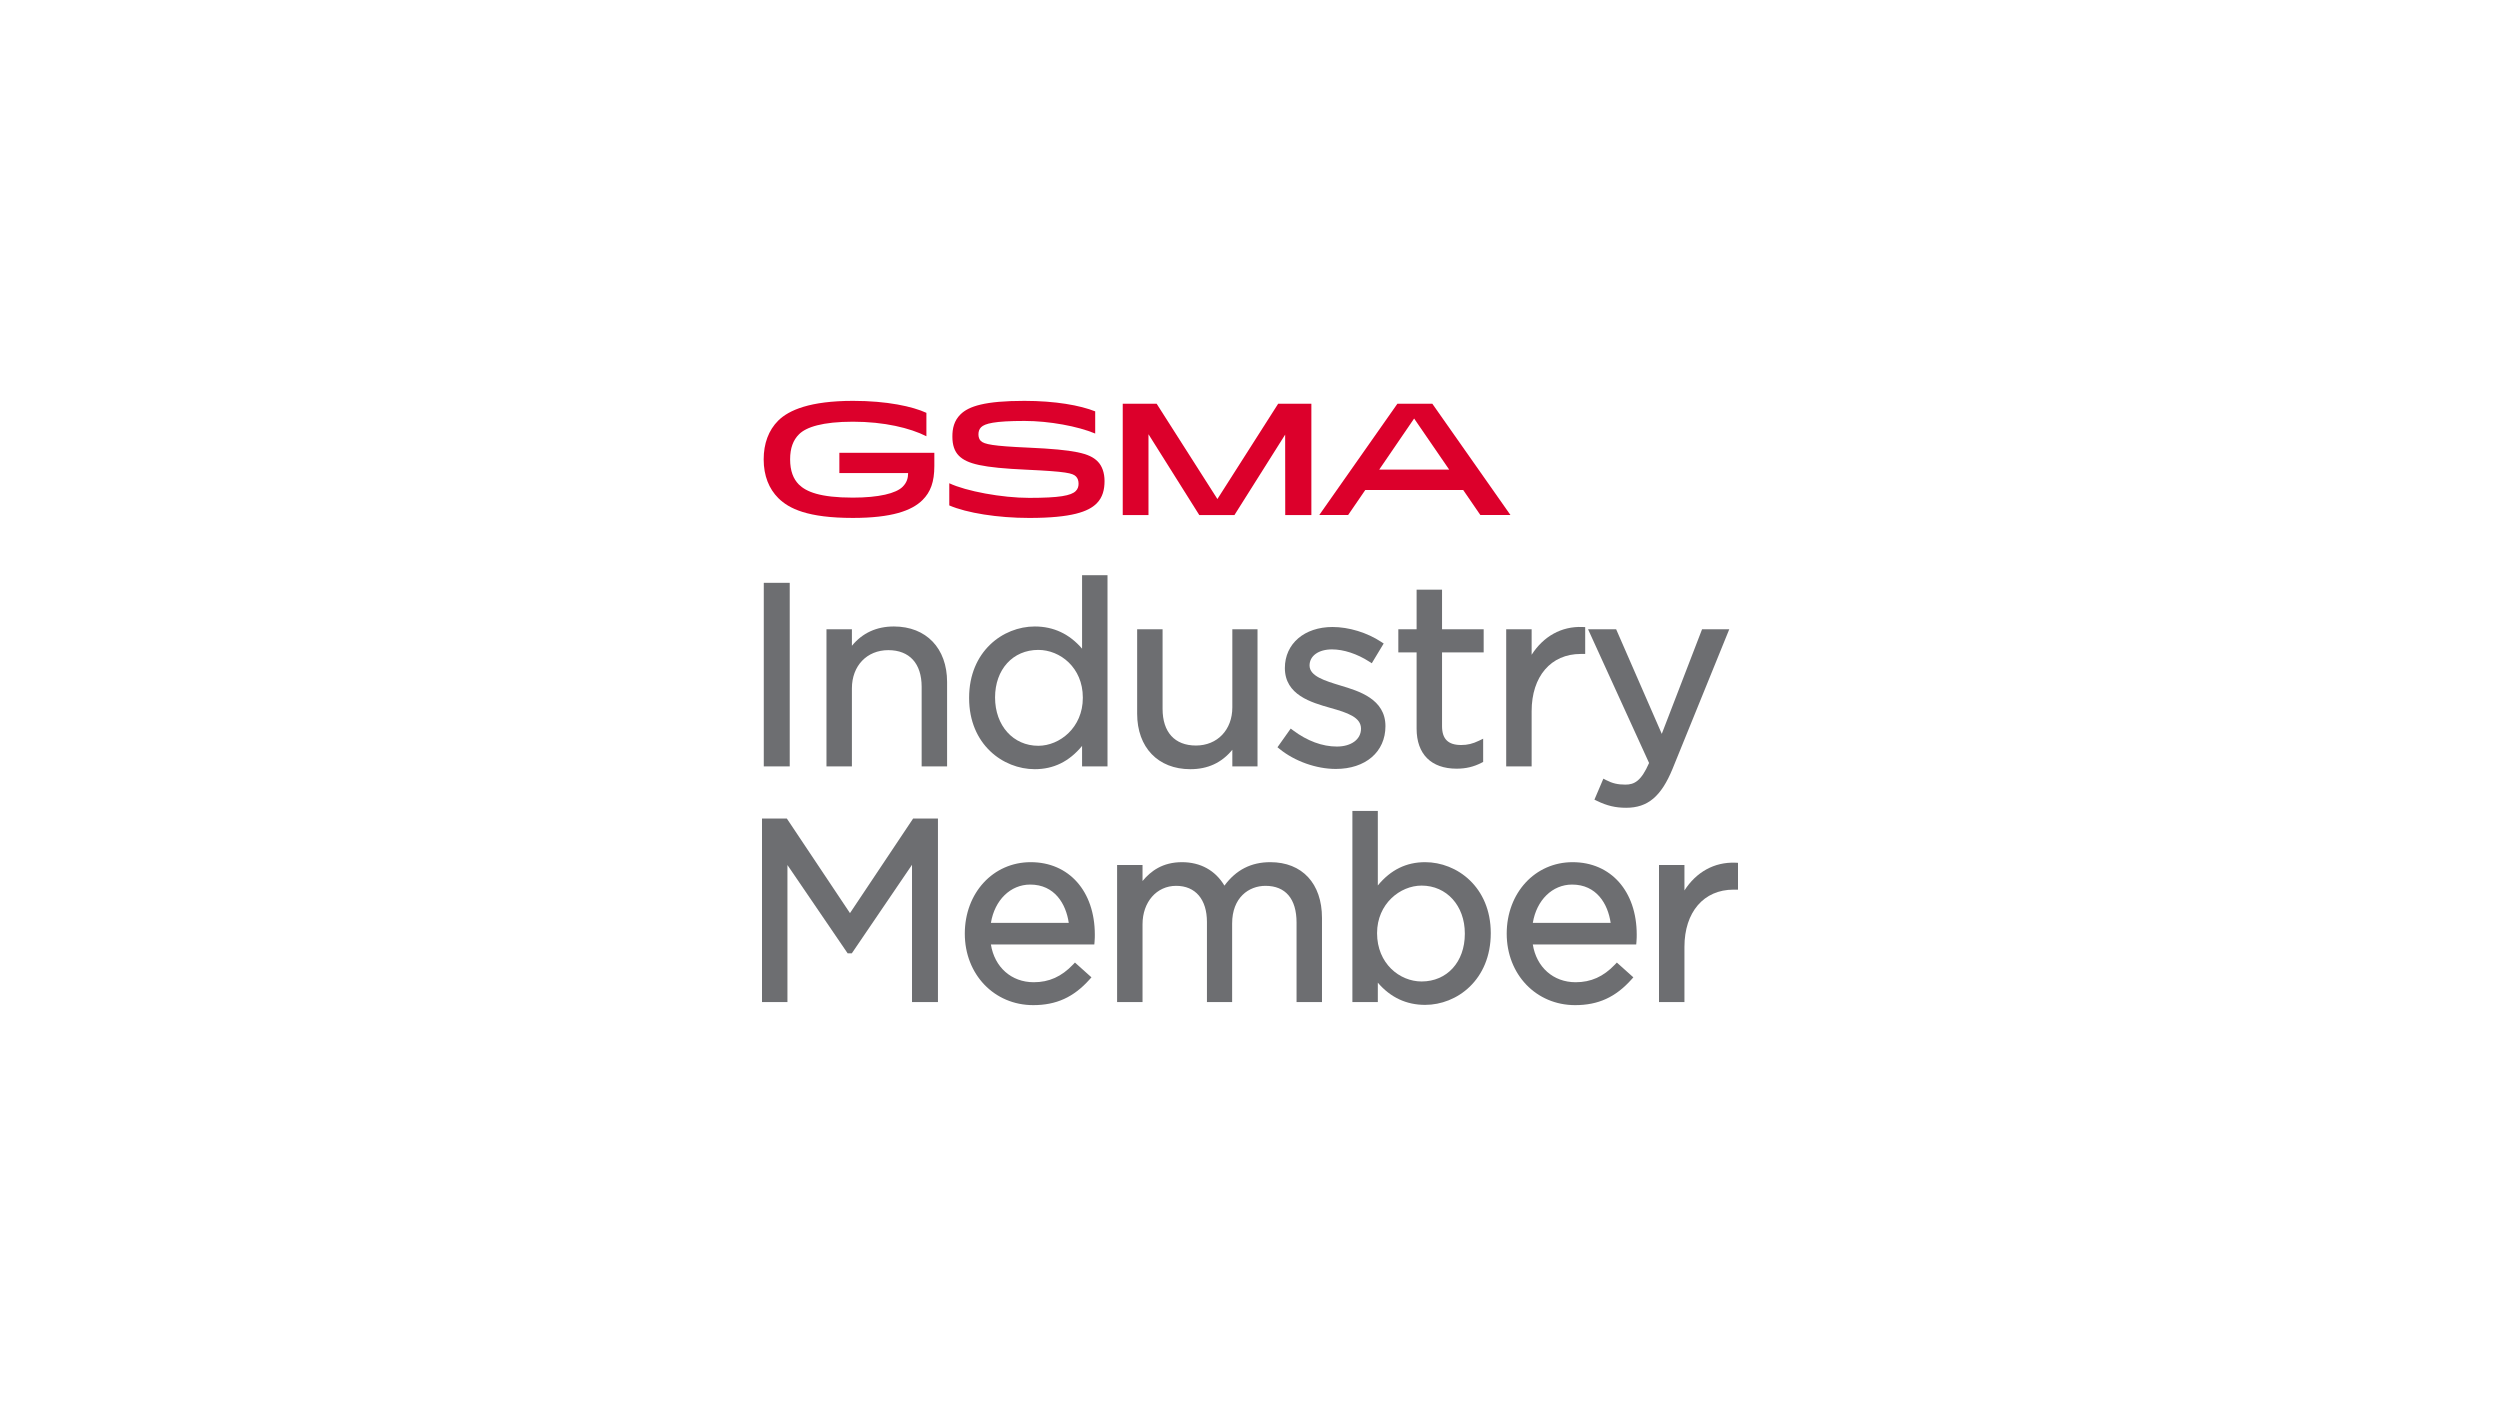 <?xml version="1.0" encoding="UTF-8"?><svg id="LOGOS" xmlns="http://www.w3.org/2000/svg" viewBox="0 0 1250 703"><defs><style>.cls-1{fill:#6d6e71;}.cls-1,.cls-2{stroke-width:0px;}.cls-2{fill:#dc002b;}</style></defs><g id="Layer_4"><rect class="cls-1" x="381.89" y="291.413" width="12.973" height="91.786"/><path class="cls-1" d="m425.954,344.159c0-11.238,7.48-19.086,18.197-19.086,10.597,0,16.674,6.679,16.674,18.325v39.801h12.721v-42.214c0-16.853-10.442-27.744-26.602-27.744-8.689,0-15.727,3.244-20.99,9.654v-8.255h-12.717v68.559h12.717v-39.04Z"/><path class="cls-1" d="m517.379,384.593c9.432,0,17.209-3.815,23.654-11.632v10.238h12.721v-95.593h-12.721v36.732c-6.307-7.368-14.244-11.097-23.654-11.097-15.913,0-32.821,12.482-32.821,35.614v.252c0,23.048,16.908,35.486,32.821,35.486Zm-19.848-35.866c0-14,8.892-23.778,21.622-23.778,10.942,0,22.26,8.895,22.26,23.778v.257c0,14.766-11.553,23.906-22.26,23.906-12.531,0-21.622-10.052-21.622-24.163Z"/><path class="cls-1" d="m595.176,384.593c8.72,0,15.625-3.183,20.99-9.702v8.308h12.593v-68.559h-12.593v39.04c0,11.234-7.485,19.082-18.201,19.082-10.597,0-16.674-6.675-16.674-18.32v-39.801h-12.717v42.209c0,16.855,10.442,27.744,26.602,27.744Z"/><path class="cls-1" d="m668.404,373.271c-7.233,0-14.784-2.793-21.835-8.078l-1.213-.907-6.622,9.339,1.076.872c7.591,6.148,18.356,9.972,28.085,9.972,14.85,0,24.827-8.498,24.827-21.401,0-13.558-13.31-17.55-22.362-20.264-8.016-2.439-15.585-4.745-15.585-10.065,0-4.814,4.506-8.047,11.216-8.047,5.816,0,12.602,2.226,18.617,6.111l1.279.823,5.953-9.871-1.177-.779c-7.087-4.683-16.214-7.478-24.42-7.478-14.018,0-23.809,8.33-23.809,20.507,0,13.487,13.164,17.218,22.778,19.949,8.667,2.421,15.293,4.705,15.293,10.384,0,5.343-4.865,8.932-12.102,8.932Z"/><path class="cls-1" d="m708.303,364.338c0,12.712,7.29,20.002,20.002,20.002,4.625,0,8.591-.943,12.478-2.961l.797-.412v-11.615l-2.111,1.018c-3.152,1.518-5.723,2.138-8.879,2.138-6.529,0-9.57-3.001-9.57-9.441v-36.853h20.817v-11.575h-20.817v-19.799h-12.717v19.799h-9.14v11.575h9.14v38.124Z"/><path class="cls-1" d="m765.818,355.583c0-17.378,9.632-28.607,24.539-28.607h2.24v-13.418l-1.412-.058c-10.468-.414-19.467,4.685-25.367,13.881v-12.741h-12.721v68.559h12.721v-27.616Z"/><path class="cls-1" d="m864.631,314.64h-13.602l-20.14,52.292-22.813-52.292h-14.045l30.506,66.85c-3.944,9.03-7.348,10.818-11.84,10.818-3.802,0-6.493-.629-9.601-2.244l-1.412-.735-4.471,10.495,1.262.611c5.046,2.452,9.278,3.453,14.602,3.453,10.791,0,17.51-5.635,23.189-19.454l28.364-69.794Z"/><polygon class="cls-1" points="393.721 432.517 423.829 476.678 425.896 476.678 456.004 432.397 456.004 501.045 468.977 501.045 468.977 409.261 456.566 409.261 424.989 456.56 393.416 409.261 381 409.261 381 501.045 393.721 501.045 393.721 432.517"/><path class="cls-1" d="m516.618,502.567c11.522,0,20.197-3.948,28.129-12.801l.983-1.098-8.251-7.392-.987,1.031c-5.732,6.011-11.964,8.808-19.617,8.808-11.176,0-19.613-7.52-21.423-18.883h51.713l.115-1.35c.133-1.576.133-2.629.133-3.55,0-21.68-12.885-36.247-32.06-36.247-18.785,0-32.949,15.368-32.949,35.742s14.709,35.738,34.215,35.738Zm-21.158-41.147c1.868-11.349,9.76-19.135,19.635-19.135,12.203,0,17.891,9.601,19.281,19.135h-38.916Z"/><path class="cls-1" d="m571.265,462.133c0-11.132,7.064-19.215,16.802-19.215,9.645,0,15.404,6.755,15.404,18.073v40.054h12.593v-39.292c0-13.009,8.375-18.834,16.678-18.834,10.017,0,15.532,6.507,15.532,18.325v39.801h12.717v-42.085c0-17.192-9.902-27.872-25.841-27.872-9.587,0-17.112,3.842-22.937,11.73-4.515-7.587-11.964-11.73-21.229-11.73-9.729,0-15.656,4.502-19.719,9.428v-8.029h-12.717v68.559h12.717v-38.912Z"/><path class="cls-1" d="m745.387,466.573c0-23.048-16.908-35.486-32.821-35.486-9.432,0-17.205,3.815-23.654,11.637v-37.269h-12.717v95.59h12.717v-9.702c6.307,7.365,14.244,11.097,23.654,11.097,15.913,0,32.821-12.482,32.821-35.866Zm-12.973.128v.252c0,14.005-8.892,23.783-21.622,23.783-10.942,0-22.26-8.941-22.26-24.163,0-14.686,11.553-23.778,22.26-23.778,12.531,0,21.622,10.052,21.622,23.906Z"/><path class="cls-1" d="m786.303,431.087c-18.785,0-32.949,15.368-32.949,35.742s14.709,35.738,34.215,35.738c11.522,0,20.197-3.948,28.129-12.801l.983-1.098-8.251-7.392-.987,1.031c-5.732,6.011-11.964,8.808-19.617,8.808-11.176,0-19.613-7.52-21.423-18.883h51.713l.115-1.35c.133-1.576.133-2.629.133-3.55,0-21.68-12.885-36.247-32.06-36.247Zm19.024,30.333h-38.916c1.868-11.349,9.76-19.135,19.635-19.135,12.203,0,17.891,9.601,19.281,19.135Z"/><path class="cls-1" d="m867.588,431.344c-10.459-.363-19.467,4.687-25.367,13.881v-12.739h-12.721v68.559h12.721v-27.616c0-17.378,9.632-28.607,24.539-28.607h2.24v-13.416l-1.412-.062Z"/><path class="cls-2" d="m467.169,226.413v6.573c0,8.012-1.906,13.068-5.912,17.035-5.367,5.328-15.402,8.945-34.848,8.945-22.558,0-31.931-4.628-37.26-9.918-4.628-4.628-7.312-11.085-7.312-19.369,0-7.818,2.411-14.546,7.312-19.408,5.289-5.212,15.868-9.84,37.415-9.84,17.074,0,29.792,2.839,36.637,5.99v11.707c-8.129-4.123-21.119-7.273-36.676-7.273-15.363,0-23.453,2.723-26.992,6.262-2.995,2.956-4.473,7.001-4.473,12.563,0,5.873,1.634,9.801,4.356,12.563,3.656,3.617,10.579,6.573,26.992,6.573,13.068,0,21.625-2.139,24.892-5.406,2.139-2.1,2.761-4.434,2.761-6.884h-34.382v-10.112h47.489Z"/><path class="cls-2" d="m480.237,207.2c4.123-4.084,12.213-6.767,31.97-6.767,15.48,0,27.887,2.256,35.393,5.251v11.085c-8.595-3.617-22.986-6.301-35.354-6.301-15.129,0-19.836,1.322-21.702,3.15-.895.895-1.322,2.1-1.322,3.539,0,1.4.389,2.528,1.167,3.306,1.711,1.672,6.028,2.567,23.725,3.345,23.453,1.05,30.648,2.839,34.654,6.845,2.295,2.256,3.5,5.795,3.5,9.84,0,4.239-.895,8.168-3.967,11.24-4.084,4.045-12.329,7.234-33.682,7.234-15.791,0-31.231-2.489-39.982-6.262v-11.085c8.401,3.967,26.331,7.312,39.982,7.312,15.129,0,20.925-1.128,23.219-3.384,1.089-1.05,1.439-2.334,1.439-3.656,0-1.556-.389-2.723-1.283-3.656-1.672-1.672-4.784-2.45-24.697-3.384-22.208-1.011-29.753-2.917-33.837-6.962-2.256-2.256-3.267-5.445-3.267-9.49-.039-4.162.856-8.051,4.045-11.201Z"/><polygon class="cls-2" points="639.078 201.872 608.702 249.516 578.326 201.872 561.369 201.872 561.369 257.528 574.243 257.528 574.243 217.118 599.64 257.528 617.22 257.528 642.578 217.312 642.617 257.528 655.685 257.528 655.685 201.872 639.078 201.872"/><path class="cls-2" d="m689.6,234.814h35.004l-17.541-25.553-17.463,25.553Zm26.564-32.943l39.049,55.617h-15.052l-8.557-12.485h-48.967l-8.557,12.485h-14.429l39.049-55.617h17.463Z"/></g></svg>